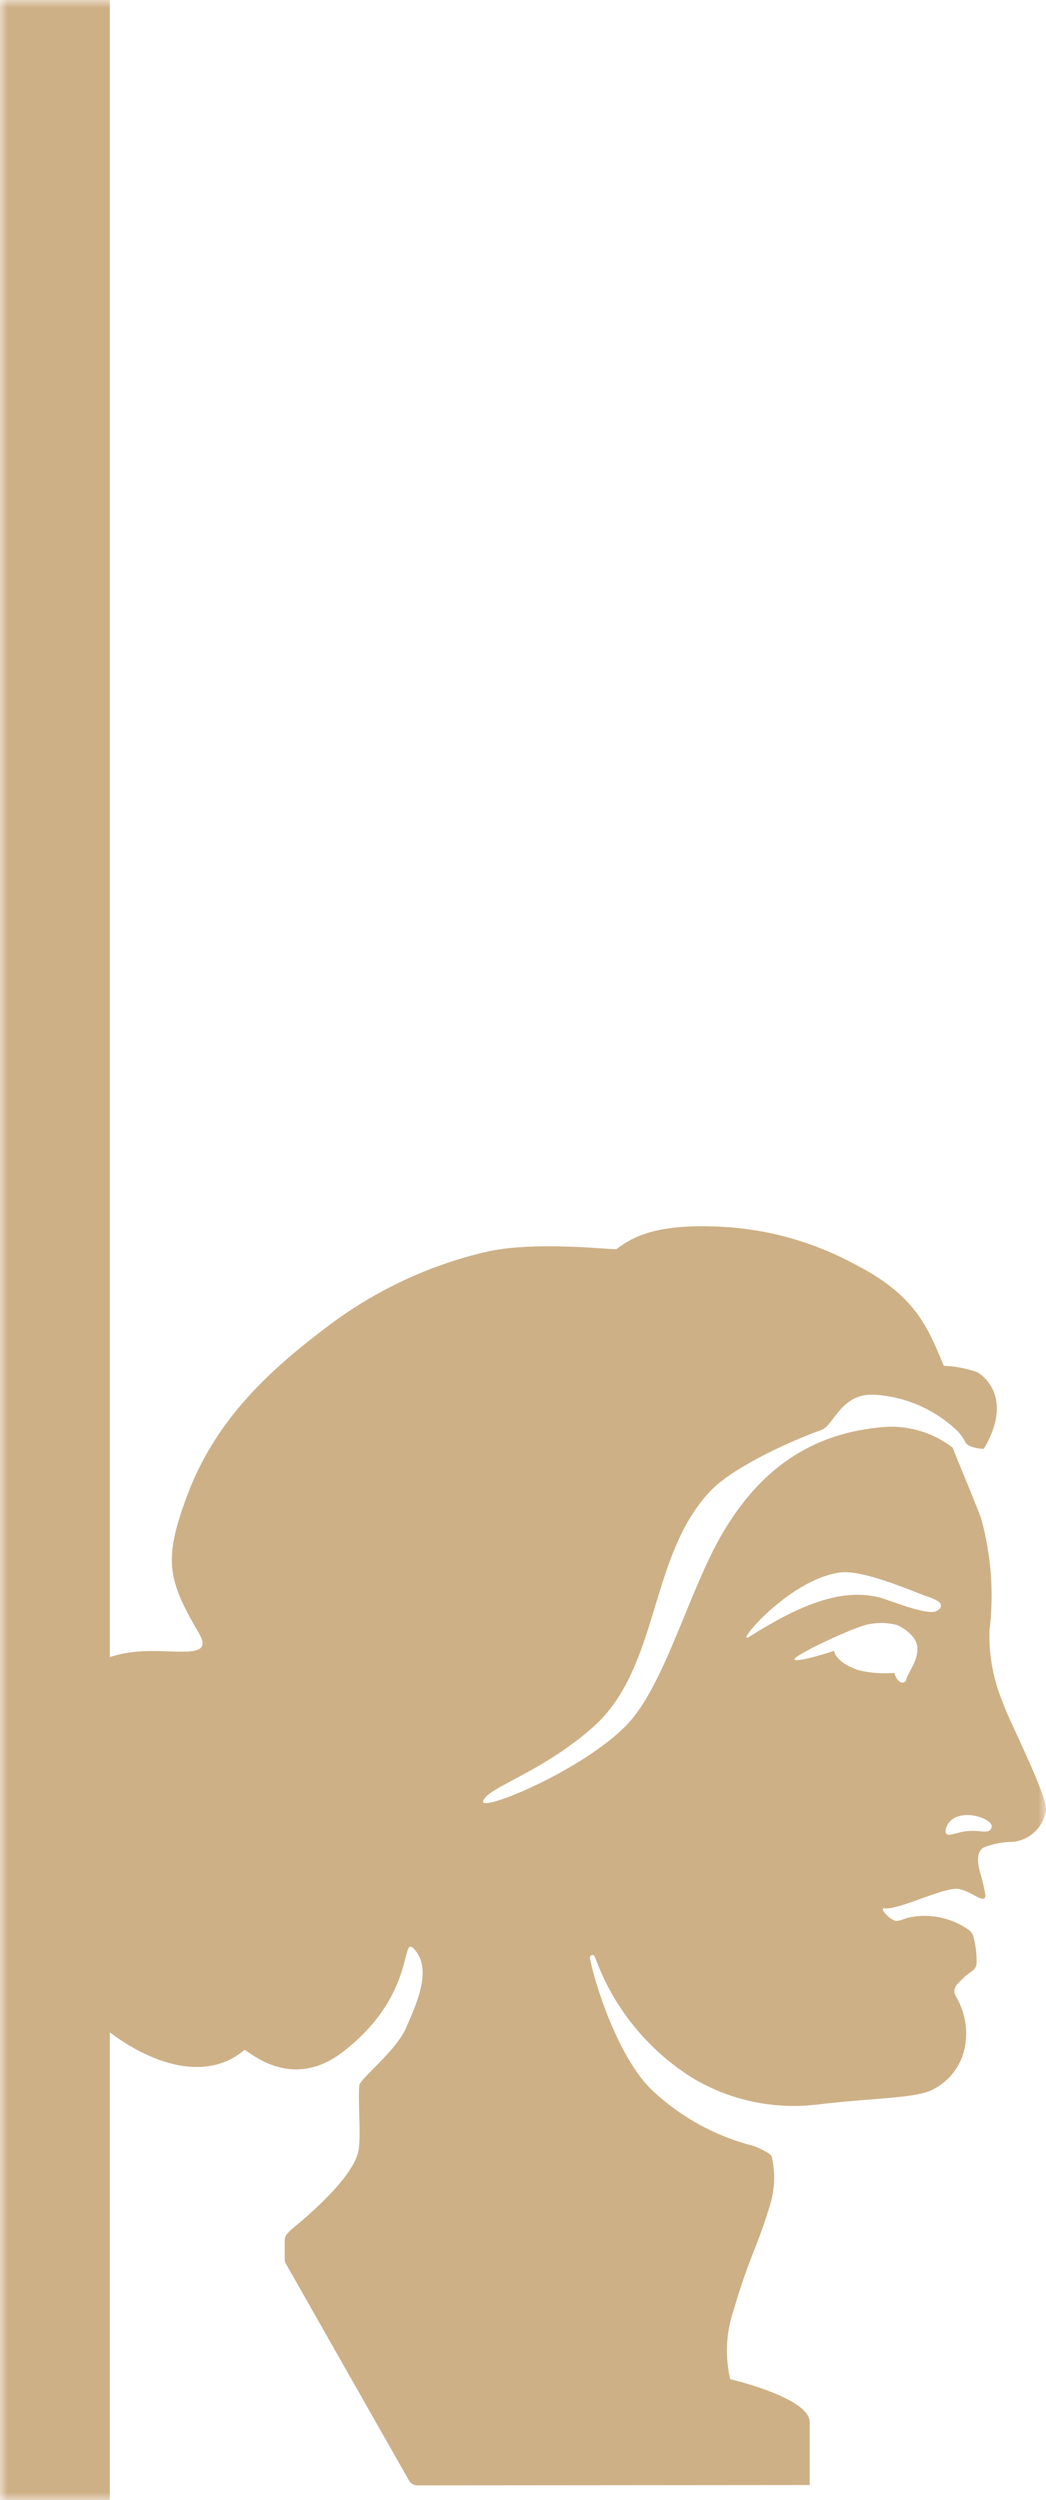 <svg width="67" height="160" viewBox="0 0 67 160" fill="none" xmlns="http://www.w3.org/2000/svg">
<g clip-path="url(#clip0_1514_11)">
<mask id="mask0_1514_11" style="mask-type:luminance" maskUnits="userSpaceOnUse" x="0" y="0" width="67" height="160">
<path d="M0 0H67V160H0V0Z" fill="white"/>
</mask>
<g mask="url(#mask0_1514_11)">
<path d="M64.231 108.952C63.62 107.493 63.329 105.919 63.38 104.337C63.67 101.955 63.493 99.539 62.857 97.225C62.662 96.598 61.271 93.325 61.023 92.65C59.8 91.706 58.279 91.232 56.736 91.316C51.811 91.681 48.608 94.188 46.3 98.091C44.112 101.799 42.6 107.827 40.157 110.379C37.384 113.273 30.731 116.025 30.948 115.269C31.21 114.38 34.633 113.49 37.982 110.539C42.318 106.694 41.525 99.465 45.605 95.322C47.067 93.846 50.668 92.21 52.63 91.508C53.414 91.228 53.87 89.108 56.072 89.263C57.962 89.389 59.754 90.151 61.157 91.424C61.444 91.67 61.677 91.973 61.843 92.313C62.016 92.664 63.008 92.758 63.025 92.713C64.837 89.65 63.198 88.17 62.609 87.823C61.917 87.576 61.191 87.436 60.456 87.409C59.406 84.888 58.613 82.879 54.756 80.914C52.063 79.452 49.071 78.627 46.009 78.5C42.337 78.349 40.738 78.985 39.485 79.941C39.385 80.016 34.285 79.385 31.131 80.118C27.528 80.961 24.137 82.536 21.169 84.746C17.085 87.796 13.737 90.97 11.952 95.811C10.477 99.811 10.721 101.088 12.736 104.511C13.857 106.418 10.792 105.365 8.245 105.765C7.835 105.827 7.43 105.922 7.035 106.048V0H0V160H7.034V130.066C9.526 131.956 13.095 133.349 15.654 131.197C15.773 131.097 18.542 133.958 21.97 131.313C26.895 127.508 25.54 123.502 26.625 124.849C27.71 126.196 26.536 128.534 26.014 129.77C25.39 131.242 23.064 133.029 23.014 133.455C22.914 134.389 23.152 136.803 22.948 137.714C22.505 139.626 18.922 142.462 18.692 142.658L18.417 142.938C18.359 142.996 18.313 143.066 18.281 143.142C18.25 143.219 18.234 143.3 18.235 143.383V144.583C18.236 144.691 18.265 144.797 18.319 144.89L26.199 158.751C26.253 158.845 26.331 158.924 26.425 158.978C26.519 159.033 26.626 159.062 26.735 159.062L51.863 159.04V155.012C51.863 153.443 46.773 152.265 46.773 152.265C46.431 150.801 46.507 149.27 46.991 147.846C48.036 144.289 48.457 143.987 49.343 141.053C49.634 140.066 49.665 139.02 49.432 138.017C49.387 137.808 48.457 137.394 48.254 137.332C45.878 136.731 43.69 135.545 41.889 133.882C39.573 131.797 38.022 126.676 37.789 125.32C37.78 125.28 37.786 125.239 37.806 125.203C37.826 125.167 37.859 125.141 37.898 125.128C37.937 125.115 37.979 125.117 38.016 125.134C38.053 125.151 38.083 125.181 38.099 125.219C39.256 128.446 41.469 131.188 44.379 133C46.743 134.41 49.504 135.007 52.24 134.7C55.97 134.256 58.353 134.3 59.571 133.811C60.158 133.554 60.672 133.154 61.065 132.647C61.459 132.141 61.719 131.544 61.822 130.911C62.008 129.801 61.784 128.662 61.193 127.705C61.143 127.601 61.123 127.485 61.135 127.37C61.148 127.256 61.193 127.147 61.264 127.056C61.564 126.699 61.911 126.385 62.296 126.122C62.37 126.067 62.432 125.996 62.476 125.915C62.521 125.833 62.547 125.743 62.553 125.651C62.567 125.078 62.5 124.505 62.353 123.951C62.314 123.785 62.219 123.637 62.083 123.533C61.526 123.133 60.892 122.855 60.222 122.716C59.551 122.576 58.859 122.579 58.189 122.724C57.919 122.786 57.516 123.017 57.268 122.901C56.825 122.701 56.307 122.074 56.668 122.128C57.514 122.244 60.211 120.892 61.234 120.879C62.093 120.879 63.05 121.95 63.125 121.323C63.048 120.85 62.94 120.382 62.802 119.923C62.66 119.403 62.461 118.59 62.984 118.247C63.587 118.001 64.233 117.876 64.884 117.878C65.394 117.824 65.873 117.608 66.251 117.262C66.63 116.915 66.886 116.456 66.984 115.953L67.001 115.908C67.143 114.957 64.552 109.982 64.238 108.964M58.019 107.595C57.771 107.777 57.607 107.666 57.434 107.413C57.367 107.305 57.319 107.186 57.292 107.062C56.537 107.125 55.776 107.072 55.038 106.902C54.201 106.653 53.492 106.133 53.43 105.653C53.43 105.653 51.091 106.418 50.892 106.209C50.693 106 54.763 104.097 55.592 103.96C56.209 103.826 56.85 103.84 57.461 104C58.067 104.28 58.732 104.8 58.761 105.467C58.796 106.357 58.176 106.948 58.017 107.596M60.232 102.888V102.906C60.156 103.007 60.052 103.083 59.932 103.124C59.29 103.368 57.009 102.424 56.34 102.235C53.74 101.572 50.905 102.915 47.999 104.747C46.941 105.418 50.475 101.102 53.788 100.639C55.033 100.465 57.46 101.417 59.143 102.088C59.413 102.195 60.498 102.461 60.233 102.888M63.44 117.095C63.388 117.154 63.317 117.193 63.24 117.207L63.258 117.198C63.104 117.227 62.947 117.227 62.793 117.198C62.478 117.163 62.16 117.163 61.845 117.198C61.517 117.238 61.211 117.358 60.888 117.411C60.845 117.424 60.8 117.428 60.756 117.422C60.711 117.416 60.669 117.4 60.631 117.375C60.611 117.356 60.594 117.333 60.582 117.308C60.549 117.173 60.566 117.031 60.631 116.908C61.038 115.908 62.562 116.041 63.288 116.548C63.35 116.582 63.404 116.629 63.446 116.687C63.487 116.745 63.515 116.811 63.527 116.881C63.522 116.96 63.491 117.035 63.439 117.094" fill="#CEB086"/>
</g>
</g>
<defs>
<clipPath id="clip0_1514_11">
<rect width="67" height="160" fill="white"/>
</clipPath>
</defs>
</svg>
